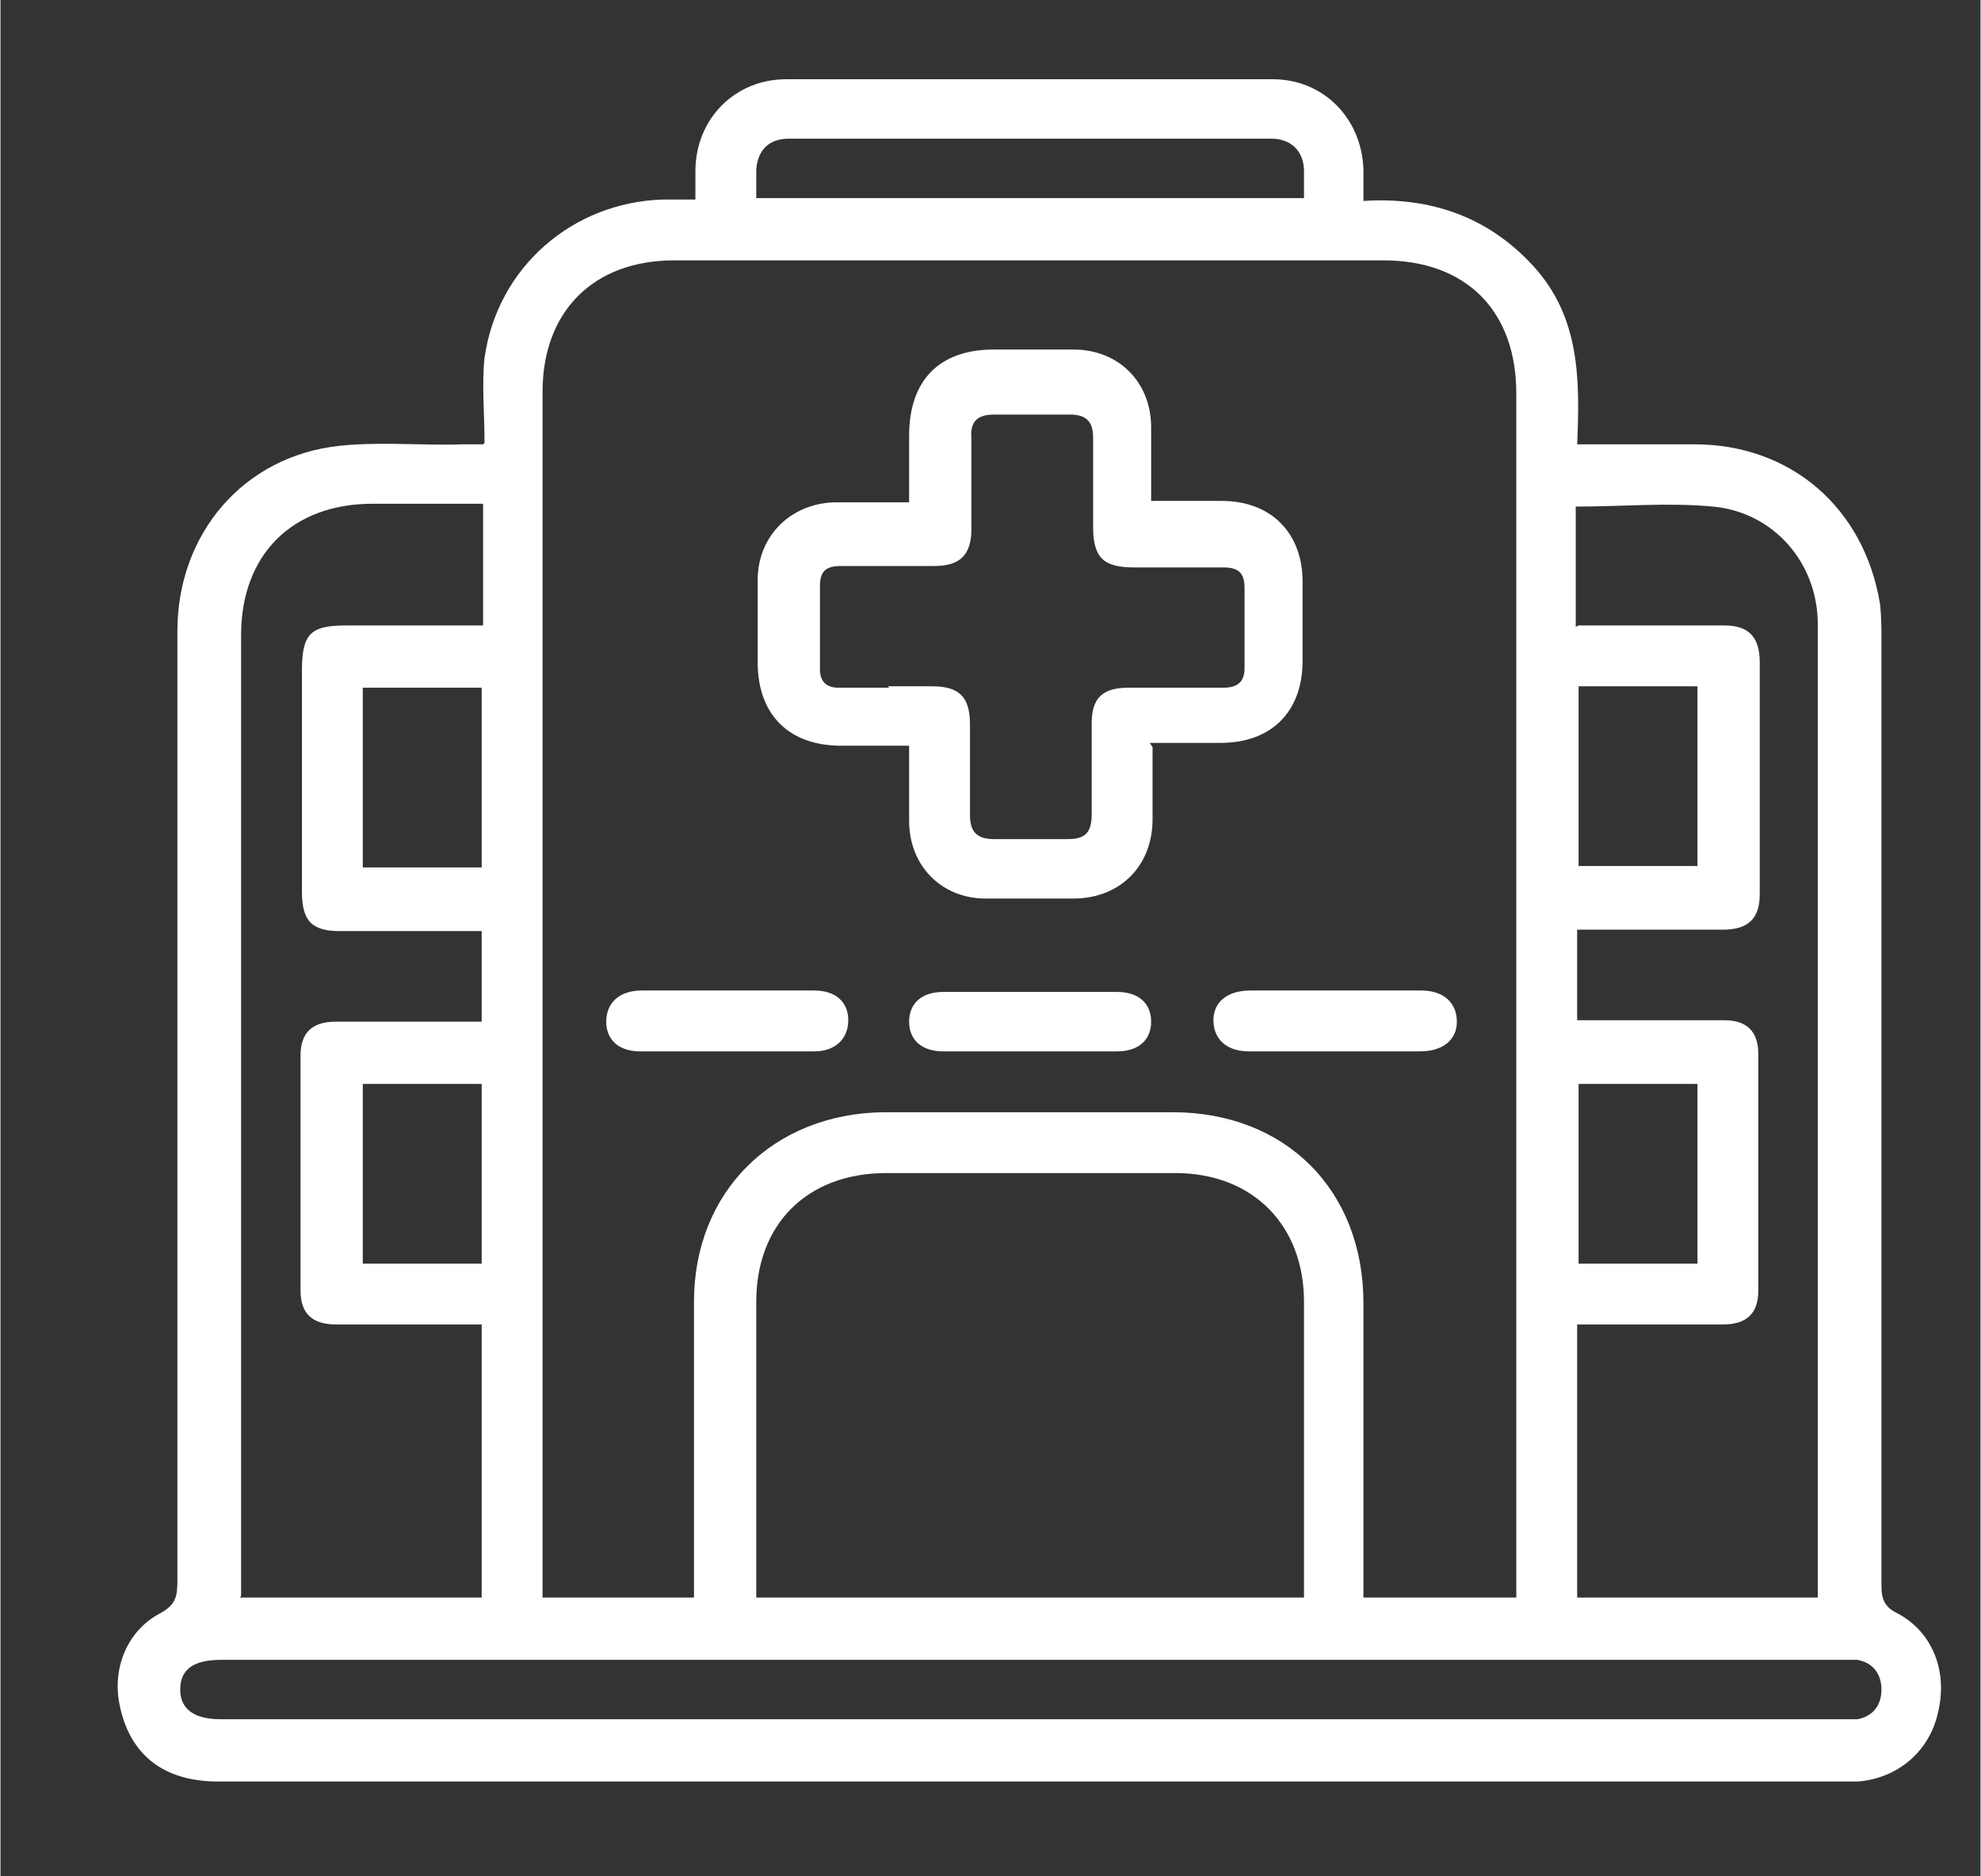 <?xml version="1.0" encoding="UTF-8"?>
<svg id="Capa_1" data-name="Capa 1" xmlns="http://www.w3.org/2000/svg" width="49.4mm" height="46.8mm" version="1.1" viewBox="0 0 139.9 132.6">
  <rect x="0" y="0" width="139.9" height="132.6" fill="#333333" stroke="none"/>
  <defs>
    <style>
      .cls-1 {
        fill: #fff;
        stroke-width: 0px;
      }
    </style>
  </defs>
  <path class="cls-1" d="M34.2,31.3c0-2.1-.2-4.1,0-6,.9-6.4,6.2-11,12.6-11.2.7,0,1.4,0,2.3,0,0-.7,0-1.4,0-2,0-3.7,2.8-6.5,6.4-6.5,11.5,0,22.9,0,34.4,0,3.6,0,6.3,2.8,6.4,6.4,0,.7,0,1.3,0,2.2,4.7-.3,8.8,1.1,12,4.6,3.3,3.6,3.3,8,3.1,12.6,2.9,0,5.6,0,8.3,0,6.8,0,12,4.5,13.1,11.3.1.9.1,1.8.1,2.7,0,22.2,0,44.5,0,66.7,0,1,.3,1.5,1.1,1.9,2.5,1.3,3.6,4.1,2.9,7-.6,2.8-2.9,4.7-5.7,4.9-.4,0-.8,0-1.2,0-38.2,0-76.4,0-114.6,0-3.9,0-6.3-1.9-7-5.5-.5-2.6.6-5.2,2.9-6.4,1.1-.6,1.2-1.2,1.2-2.3,0-22.4,0-44.8,0-67.1,0-6.9,4.7-12.4,11.5-13.1,2.9-.3,5.8,0,8.7-.1.4,0,.7,0,1.4,0ZM107.1,112.9c0-.6,0-1,0-1.5,0-27.9,0-55.8,0-83.6,0-5.8-3.5-9.4-9.4-9.4-16.7,0-33.4,0-50.1,0-5.7,0-9.3,3.6-9.3,9.3,0,27.9,0,55.9,0,83.8v1.4h10.7c0-7,0-14,0-20.9,0-7.8,5.6-13.3,13.4-13.4,6.8,0,13.6,0,20.4,0,8,0,13.5,5.5,13.5,13.5,0,6.4,0,12.9,0,19.3v1.5h10.7ZM92.1,112.9c0-7.1,0-14,0-20.9,0-5.4-3.6-9.1-9.1-9.1-6.8,0-13.6,0-20.4,0-5.6,0-9.2,3.6-9.2,9.1,0,6.5,0,13.1,0,19.6,0,.4,0,.9,0,1.3h38.6ZM16.9,112.9h17.1v-19.3c-3.5,0-6.9,0-10.3,0-1.7,0-2.5-.8-2.5-2.4,0-5.5,0-11.1,0-16.6,0-1.6.8-2.4,2.5-2.4,2.9,0,5.7,0,8.6,0,.6,0,1.1,0,1.7,0v-6.4c-3.4,0-6.7,0-10,0-2,0-2.7-.7-2.7-2.8,0-5.2,0-10.4,0-15.6,0-2.6.6-3.2,3.1-3.2,3.2,0,6.4,0,9.7,0v-8.6c-2.7,0-5.3,0-7.8,0-5.7,0-9.3,3.6-9.3,9.3,0,22.1,0,44.3,0,66.4v1.5ZM111.5,44.2c3.5,0,6.9,0,10.3,0,1.7,0,2.5.8,2.5,2.6,0,5.5,0,10.9,0,16.4,0,1.7-.8,2.5-2.6,2.5-3,0-6,0-9,0-.4,0-.9,0-1.3,0v6.4c.5,0,.9,0,1.4,0,3,0,6,0,9,0,1.6,0,2.4.8,2.4,2.4,0,5.6,0,11.1,0,16.7,0,1.6-.8,2.4-2.5,2.4-2.7,0-5.5,0-8.2,0-.7,0-1.4,0-2.1,0v19.3h17c0-.3,0-.5,0-.7,0-22.7,0-45.4,0-68.1,0-4.3-3.1-7.9-7.4-8.3-3.2-.3-6.4,0-9.7,0v8.5ZM72.8,121.5c19,0,37.9,0,56.9,0,.5,0,1,0,1.5,0,1.1-.2,1.7-1,1.7-2.1,0-1.1-.6-1.9-1.7-2.1-.4,0-.8,0-1.2,0-38.1,0-76.2,0-114.4,0-2,0-2.9.7-2.9,2.1,0,1.4,1,2.1,2.9,2.1.3,0,.6,0,.9,0h56.2ZM53.4,14h38.7c0-.7,0-1.3,0-1.9,0-1.4-.9-2.3-2.3-2.3-11.4,0-22.7,0-34.1,0-1.4,0-2.2.8-2.3,2.2,0,.6,0,1.2,0,2ZM34,61.3v-12.7h-8.4v12.7h8.4ZM111.5,48.5v12.7h8.4v-12.7h-8.4ZM34,89.3v-12.7h-8.4v12.7h8.4ZM119.9,89.3v-12.7h-8.4v12.7h8.4Z"/>
  <path class="cls-1" d="M81.4,52.8c0,1.8,0,3.5,0,5.1,0,3.3-2.3,5.6-5.6,5.6-2.1,0-4.1,0-6.2,0-3.1,0-5.4-2.3-5.4-5.5,0-1.7,0-3.4,0-5.3-1.7,0-3.2,0-4.8,0-3.7,0-5.9-2.2-5.9-5.9,0-1.9,0-3.9,0-5.8,0-3.1,2.3-5.4,5.4-5.5,1.7,0,3.4,0,5.3,0,0-1.6,0-3.1,0-4.7,0-3.9,2.1-6.1,6-6.1,1.9,0,3.8,0,5.6,0,3.2,0,5.5,2.3,5.5,5.5,0,1.7,0,3.4,0,5.2,1.8,0,3.4,0,5,0,3.5,0,5.7,2.3,5.7,5.7,0,1.9,0,3.8,0,5.6,0,3.6-2.2,5.8-5.8,5.8-1.6,0-3.2,0-5,0ZM62.7,48.5c1,0,2.1,0,3.1,0,1.9,0,2.7.7,2.7,2.7,0,2.1,0,4.3,0,6.4,0,1.2.5,1.7,1.7,1.7,1.7,0,3.5,0,5.2,0,1.3,0,1.7-.5,1.7-1.8,0-2.1,0-4.3,0-6.4,0-1.8.8-2.5,2.6-2.5,2.2,0,4.5,0,6.7,0,1,0,1.5-.4,1.5-1.4,0-1.9,0-3.8,0-5.6,0-1.1-.4-1.5-1.5-1.5-2.1,0-4.2,0-6.3,0-2.2,0-2.9-.7-2.9-2.9,0-2.1,0-4.2,0-6.3,0-1.1-.5-1.6-1.6-1.6-1.8,0-3.6,0-5.4,0-1.2,0-1.7.5-1.6,1.7,0,2.1,0,4.3,0,6.4,0,1.8-.8,2.6-2.6,2.6-2.2,0-4.4,0-6.6,0-1,0-1.5.3-1.5,1.4,0,2,0,3.9,0,5.9,0,.9.5,1.3,1.3,1.3,1.2,0,2.4,0,3.6,0Z"/>
  <path class="cls-1" d="M94.2,74.3c-2,0-4,0-6,0-1.6,0-2.5-.9-2.5-2.2,0-1.3,1-2.1,2.6-2.1,4,0,8.1,0,12.1,0,1.6,0,2.5.9,2.5,2.2,0,1.3-1,2.1-2.6,2.1-2,0-4,0-6,0Z"/>
  <path class="cls-1" d="M51.3,70c2.1,0,4.1,0,6.2,0,1.5,0,2.4.8,2.4,2.1,0,1.3-.9,2.2-2.4,2.2-4.1,0-8.2,0-12.3,0-1.5,0-2.4-.8-2.4-2.1,0-1.3.9-2.2,2.5-2.2,2,0,4,0,6,0Z"/>
  <path class="cls-1" d="M72.8,74.3c-2.1,0-4.1,0-6.2,0-1.5,0-2.4-.8-2.4-2.1,0-1.3.9-2.1,2.4-2.1,4.1,0,8.2,0,12.3,0,1.5,0,2.4.8,2.4,2.1,0,1.3-.9,2.1-2.4,2.1-2.1,0-4.1,0-6.2,0Z"/>
</svg>